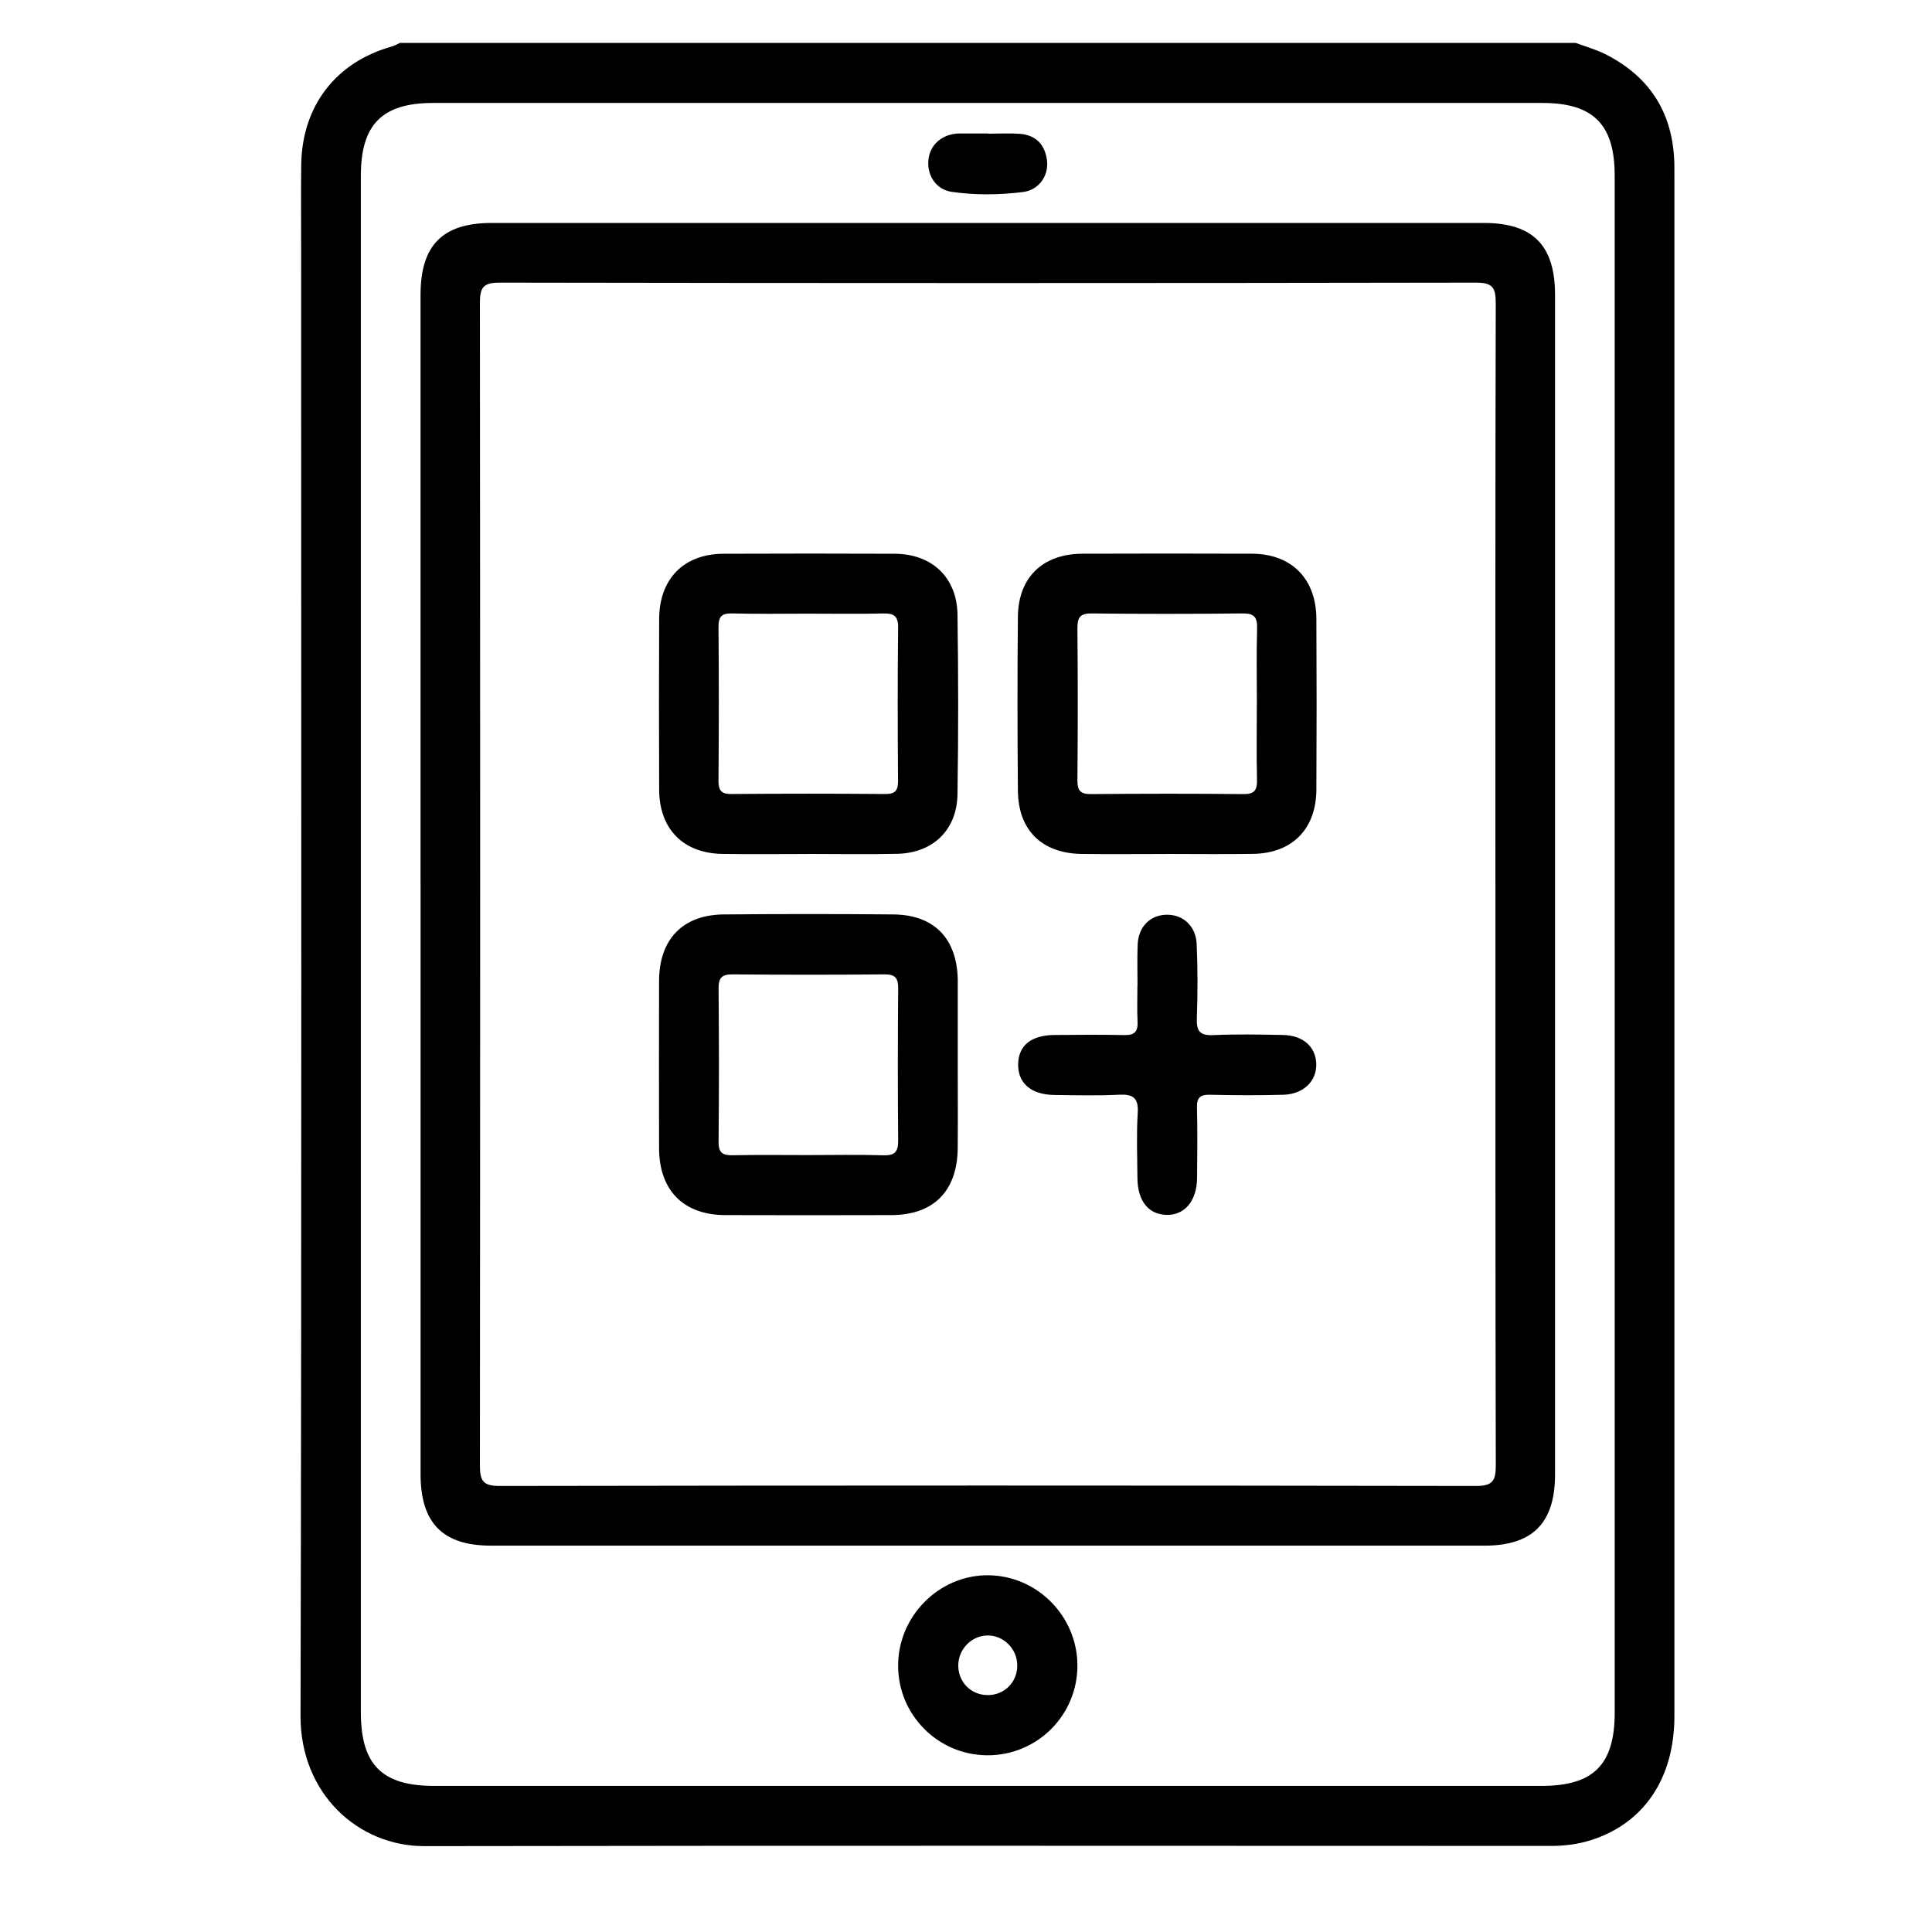 <?xml version="1.0" encoding="UTF-8"?>
<svg xmlns="http://www.w3.org/2000/svg" width="45" height="45" viewBox="0 0 45 45" fill="none">
  <g clip-path="url(#clip0_41_430)">
    <path d="M36.702 1C36.929 1.084 37.164 1.149 37.38 1.256C38.373 1.753 38.928 2.553 38.993 3.678C39.001 3.814 39 3.951 39 4.088C39 16.047 39 28.008 39 39.968C39 41.421 38.292 42.469 37.055 42.861C36.754 42.956 36.447 42.995 36.131 42.995C27.382 42.993 18.632 42.986 9.884 43C8.349 43.002 6.996 41.784 7 39.969C7.028 28.555 7.014 17.142 7.014 5.728C7.014 5.099 7.008 4.47 7.016 3.841C7.034 2.468 7.821 1.447 9.132 1.081C9.194 1.064 9.252 1.027 9.312 1C18.443 1 27.573 1 36.703 1H36.702ZM37.609 22.006C37.609 16.033 37.609 10.06 37.609 4.089C37.609 2.898 37.111 2.398 35.925 2.398C27.312 2.398 18.7 2.398 10.088 2.398C8.903 2.398 8.405 2.899 8.405 4.091C8.405 16.022 8.405 27.954 8.405 39.885C8.405 41.103 8.897 41.597 10.11 41.597C18.71 41.597 27.308 41.597 35.907 41.597C37.118 41.597 37.61 41.102 37.61 39.884C37.61 33.925 37.61 27.966 37.61 22.007L37.609 22.006Z" fill="black"></path>
    <path d="M9.795 20.565C9.795 16 9.795 11.437 9.795 6.872C9.795 5.712 10.306 5.193 11.455 5.193C19.156 5.193 26.858 5.193 34.559 5.193C35.706 5.193 36.22 5.713 36.22 6.873C36.22 16.029 36.22 25.185 36.22 34.34C36.22 35.472 35.699 36.001 34.58 36.001C26.864 36.001 19.15 36.001 11.435 36.001C10.314 36.001 9.796 35.474 9.796 34.34C9.796 29.75 9.796 25.157 9.796 20.566L9.795 20.565ZM34.831 20.595C34.831 16.084 34.827 11.573 34.839 7.063C34.839 6.703 34.768 6.582 34.379 6.583C26.798 6.596 19.217 6.596 11.636 6.583C11.246 6.583 11.177 6.705 11.178 7.064C11.186 16.086 11.186 25.107 11.178 34.129C11.178 34.489 11.247 34.611 11.637 34.611C19.218 34.598 26.799 34.598 34.38 34.611C34.771 34.611 34.84 34.487 34.84 34.129C34.829 29.618 34.832 25.107 34.832 20.597L34.831 20.595Z" fill="black"></path>
    <path d="M22.989 40.884C21.843 40.875 20.918 39.942 20.919 38.795C20.919 37.636 21.88 36.678 23.026 36.691C24.162 36.704 25.093 37.648 25.095 38.791C25.097 39.955 24.153 40.893 22.989 40.884ZM23.003 39.482C23.395 39.484 23.698 39.18 23.694 38.787C23.691 38.4 23.37 38.084 22.992 38.093C22.627 38.103 22.329 38.407 22.32 38.778C22.311 39.17 22.611 39.48 23.003 39.482Z" fill="black"></path>
    <path d="M23.018 3.114C23.262 3.114 23.507 3.099 23.75 3.117C24.128 3.144 24.342 3.369 24.387 3.74C24.43 4.095 24.196 4.427 23.826 4.473C23.275 4.541 22.715 4.548 22.164 4.468C21.811 4.416 21.601 4.101 21.622 3.758C21.641 3.414 21.886 3.162 22.245 3.116C22.272 3.113 22.299 3.109 22.325 3.109C22.556 3.109 22.787 3.109 23.017 3.109C23.017 3.11 23.017 3.113 23.017 3.114H23.018Z" fill="black"></path>
    <path d="M22.308 24.82C22.308 25.462 22.313 26.104 22.307 26.747C22.296 27.743 21.746 28.298 20.765 28.302C19.474 28.306 18.184 28.306 16.893 28.302C15.919 28.299 15.353 27.725 15.351 26.743C15.348 25.444 15.348 24.146 15.351 22.848C15.354 21.879 15.9 21.308 16.857 21.299C18.175 21.287 19.493 21.287 20.81 21.299C21.757 21.308 22.287 21.857 22.308 22.811C22.308 22.839 22.308 22.866 22.308 22.894C22.308 23.536 22.308 24.178 22.308 24.821V24.82ZM18.824 26.904C19.408 26.904 19.992 26.891 20.576 26.909C20.85 26.918 20.923 26.82 20.92 26.557C20.909 25.382 20.911 24.206 20.92 23.032C20.923 22.792 20.862 22.693 20.604 22.695C19.422 22.706 18.24 22.706 17.059 22.695C16.807 22.693 16.735 22.782 16.737 23.028C16.748 24.217 16.749 25.406 16.737 26.595C16.734 26.863 16.843 26.913 17.075 26.908C17.659 26.896 18.242 26.904 18.827 26.904H18.824Z" fill="black"></path>
    <path d="M27.155 19.891C26.503 19.891 25.852 19.898 25.199 19.89C24.273 19.879 23.718 19.342 23.709 18.42C23.697 17.067 23.695 15.714 23.709 14.361C23.719 13.446 24.29 12.901 25.21 12.897C26.528 12.893 27.846 12.892 29.163 12.897C30.084 12.902 30.657 13.481 30.661 14.414C30.668 15.74 30.668 17.065 30.661 18.39C30.657 19.307 30.1 19.874 29.192 19.888C28.513 19.899 27.834 19.89 27.154 19.89L27.155 19.891ZM29.275 16.398C29.275 15.811 29.263 15.222 29.28 14.635C29.288 14.368 29.207 14.284 28.937 14.288C27.768 14.301 26.601 14.302 25.432 14.288C25.152 14.284 25.093 14.386 25.095 14.643C25.106 15.819 25.106 16.993 25.095 18.169C25.093 18.418 25.167 18.499 25.417 18.496C26.599 18.485 27.78 18.484 28.962 18.496C29.22 18.499 29.284 18.404 29.278 18.162C29.264 17.575 29.274 16.986 29.274 16.399L29.275 16.398Z" fill="black"></path>
    <path d="M18.82 19.891C18.154 19.891 17.489 19.9 16.823 19.889C15.914 19.875 15.357 19.309 15.353 18.393C15.347 17.068 15.348 15.742 15.353 14.417C15.356 13.482 15.928 12.902 16.849 12.898C18.18 12.893 19.512 12.892 20.843 12.898C21.71 12.903 22.291 13.453 22.302 14.319C22.322 15.712 22.323 17.106 22.302 18.5C22.289 19.332 21.731 19.868 20.9 19.887C20.207 19.902 19.514 19.89 18.822 19.89L18.82 19.891ZM18.809 14.293C18.225 14.293 17.64 14.304 17.056 14.288C16.804 14.28 16.733 14.366 16.735 14.614C16.746 15.803 16.745 16.992 16.735 18.181C16.734 18.404 16.793 18.495 17.03 18.494C18.226 18.484 19.421 18.484 20.617 18.494C20.849 18.496 20.919 18.416 20.917 18.188C20.908 16.999 20.905 15.81 20.919 14.621C20.923 14.334 20.808 14.282 20.56 14.289C19.976 14.303 19.391 14.293 18.808 14.293H18.809Z" fill="black"></path>
    <path d="M26.495 22.936C26.495 22.622 26.485 22.307 26.499 21.994C26.517 21.587 26.787 21.317 27.16 21.306C27.547 21.294 27.855 21.563 27.873 21.991C27.898 22.564 27.897 23.138 27.877 23.711C27.866 24.008 27.939 24.125 28.258 24.11C28.799 24.085 29.343 24.096 29.886 24.107C30.35 24.115 30.645 24.381 30.658 24.775C30.672 25.179 30.363 25.486 29.89 25.499C29.32 25.515 28.75 25.512 28.18 25.499C27.949 25.494 27.873 25.572 27.88 25.803C27.893 26.348 27.888 26.895 27.882 27.442C27.875 27.978 27.587 28.313 27.159 28.297C26.743 28.28 26.497 27.968 26.493 27.436C26.489 26.931 26.469 26.424 26.5 25.921C26.521 25.564 26.386 25.482 26.06 25.498C25.559 25.523 25.056 25.51 24.553 25.504C24.01 25.496 23.702 25.223 23.715 24.775C23.727 24.348 24.022 24.111 24.562 24.107C25.106 24.102 25.648 24.098 26.192 24.109C26.42 24.113 26.508 24.032 26.496 23.8C26.482 23.514 26.493 23.227 26.493 22.94C26.494 22.94 26.495 22.94 26.496 22.94L26.495 22.936Z" fill="black"></path>
  </g>
  <defs>
    <clipPath id="clip0_41_430">
      <rect width="32" height="42" fill="white" transform="translate(7 1)"></rect>
    </clipPath>
  </defs>
</svg>
